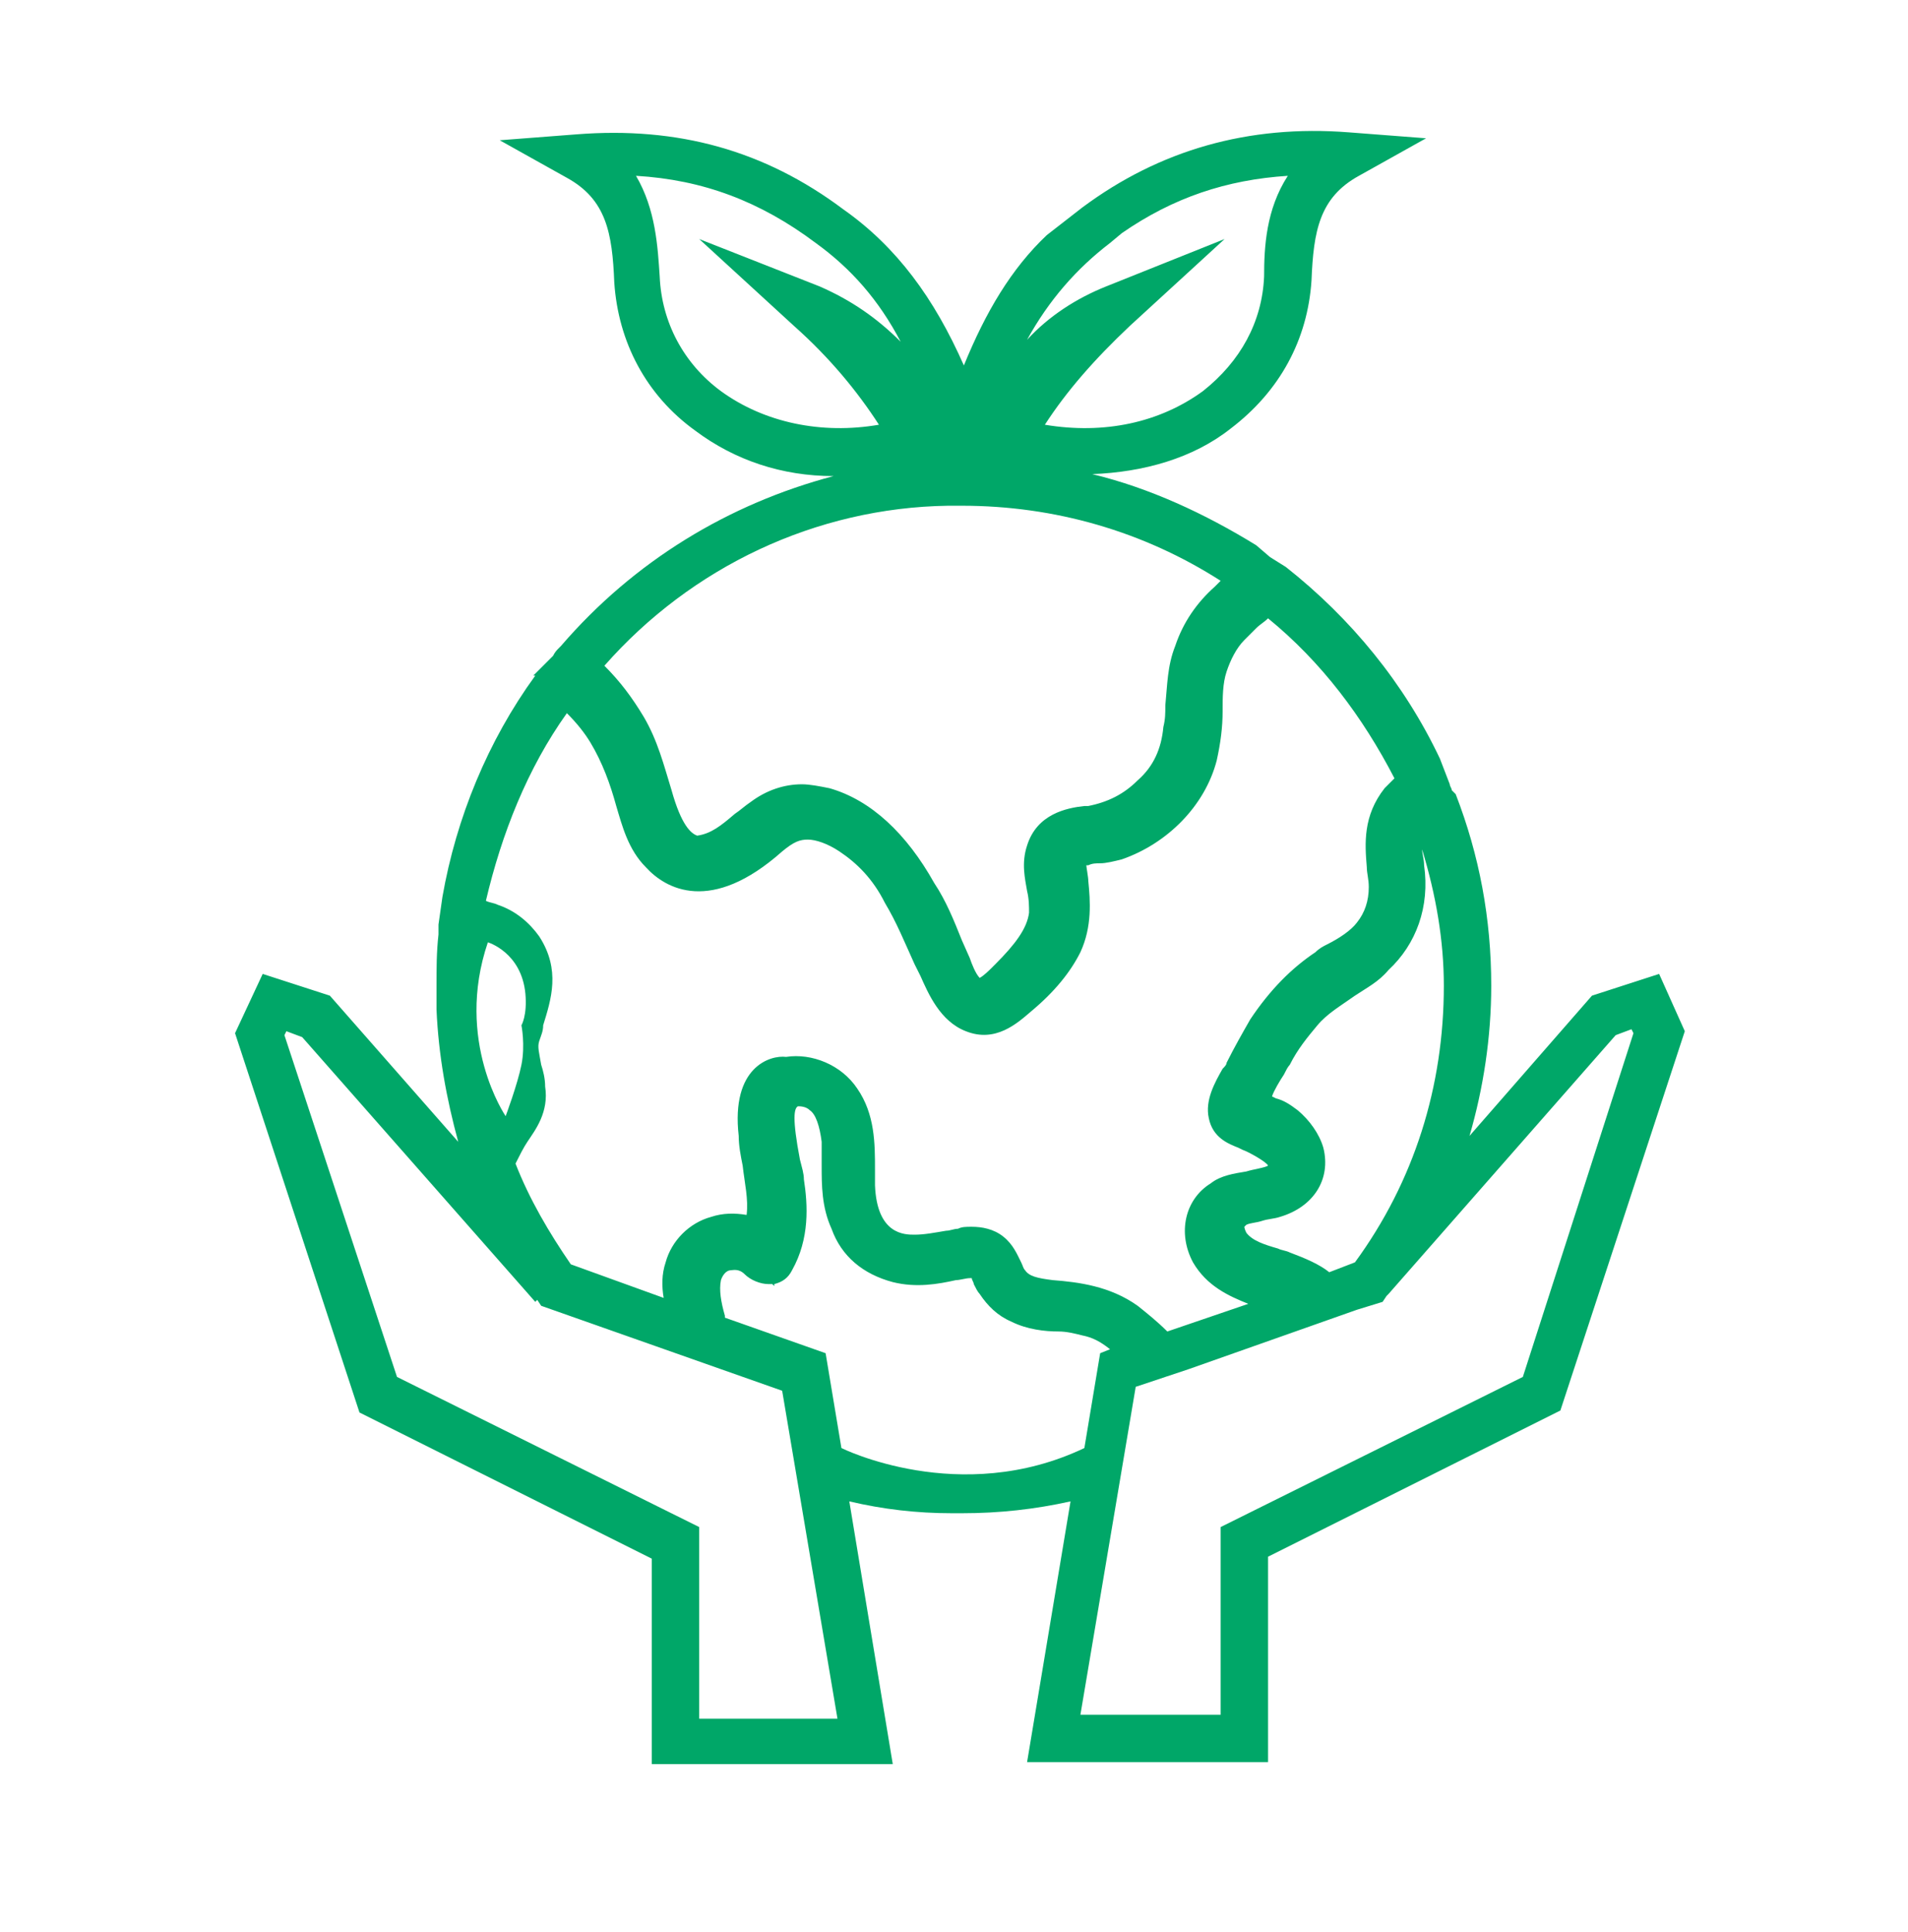 <?xml version="1.0" encoding="utf-8"?>
<!-- Generator: Adobe Illustrator 27.2.0, SVG Export Plug-In . SVG Version: 6.00 Build 0)  -->
<svg version="1.1" id="Capa_1" xmlns="http://www.w3.org/2000/svg" xmlns:xlink="http://www.w3.org/1999/xlink" x="0px" y="0px"
	 viewBox="0 0 96.6 97.8" style="enable-background:new 0 0 96.6 97.8;" xml:space="preserve">
<style type="text/css">
	.st0{fill:#00A768;}
</style>
<path class="st0" d="M84,49.3l-3.4,1.1l-6.2,7.1c0.7-2.4,1.1-5,1.1-7.6v0c0-3.4-0.6-6.6-1.8-9.7l0,0L73.5,40c0-0.1-0.1-0.2-0.1-0.3
	l-0.5-1.3l0,0c-1.8-3.8-4.5-7.1-7.8-9.7l0,0l-0.8-0.5c0,0,0,0,0,0l-0.7-0.6l0,0C61,26,58.2,24.7,55.3,24c2.6-0.1,5.1-0.8,7-2.3
	c2.5-1.9,3.9-4.5,4.1-7.5c0.1-2.5,0.4-4.2,2.4-5.3l3.4-1.9l-3.9-0.3c-5.1-0.4-9.6,0.9-13.5,3.8l-1.8,1.4l0,0
	c-1.8,1.7-3.1,3.9-4.2,6.6c-1.5-3.4-3.4-6-6.1-7.9c-4-3-8.4-4.2-13.5-3.8l-3.9,0.3l3.4,1.9c2,1.1,2.3,2.8,2.4,5.3
	c0.2,3,1.6,5.7,4.1,7.5c2,1.5,4.4,2.3,7,2.3c-5.3,1.4-10.1,4.3-13.8,8.6l0,0l-0.1,0.1c-0.1,0.1-0.2,0.2-0.3,0.4L27,34.2l0.1,0
	c-2.4,3.3-4,7.2-4.7,11.2l0,0l-0.2,1.4c0,0.1,0,0.1,0,0.2l0,0.3l0,0c-0.1,0.9-0.1,1.7-0.1,2.6l0,1.2h0c0.1,2.3,0.5,4.5,1.1,6.7
	l-6.5-7.4l-3.4-1.1l-1.4,3l6.3,19.2l14.8,7.4v10.4h12.2L43,76c1.7,0.4,3.4,0.6,5.2,0.6l0.5,0c1.9,0,3.7-0.2,5.5-0.6L52,89.2h12.2
	V78.8l14.8-7.4l6.3-19.2L84,49.3z M73.1,49.9L73.1,49.9c0,5.1-1.5,9.9-4.5,14l-1.3,0.5c-0.5-0.4-1.2-0.7-2-1
	c-0.2-0.1-0.4-0.1-0.6-0.2c-0.7-0.2-1.3-0.4-1.6-0.8C63,62.2,63,62.1,63,62.1c0,0,0,0,0.1-0.1c0.2-0.1,0.5-0.1,0.8-0.2
	c0.3-0.1,0.6-0.1,0.9-0.2c1.7-0.5,2.6-1.9,2.2-3.5c-0.2-0.7-0.7-1.4-1.3-1.9c-0.4-0.3-0.7-0.5-1.1-0.6l-0.2-0.1
	c0.1-0.3,0.4-0.8,0.6-1.1c0.1-0.2,0.2-0.4,0.3-0.5c0.4-0.8,0.9-1.4,1.4-2c0.5-0.6,1.2-1,1.9-1.5c0.6-0.4,1.2-0.7,1.7-1.3
	c1.4-1.3,2.1-3.2,1.8-5.3c0-0.3-0.1-0.6-0.1-0.8C72.7,45.3,73.1,47.6,73.1,49.9z M56.2,12.3l0.6-0.5c2.6-1.8,5.3-2.7,8.4-2.9
	c-1.1,1.7-1.2,3.6-1.2,5.1c-0.1,2.3-1.2,4.3-3.1,5.8c-2.2,1.6-5,2.2-8,1.7c1.1-1.7,2.5-3.3,4.3-5l4.8-4.4L56,14.5
	c-1.5,0.6-2.9,1.5-4,2.7C53.1,15.2,54.5,13.6,56.2,12.3z M46.6,23.3C46.6,23.3,46.6,23.3,46.6,23.3C46.6,23.3,46.6,23.3,46.6,23.3
	C46.6,23.3,46.6,23.3,46.6,23.3z M36.5,19.8c-1.9-1.4-3-3.5-3.1-5.8c-0.1-1.5-0.2-3.4-1.2-5.1c3.4,0.2,6.3,1.3,9.1,3.4
	c1.8,1.3,3.2,2.9,4.3,5c-1.2-1.2-2.5-2.1-4.1-2.8l-6.1-2.4l4.8,4.4c1.8,1.6,3.2,3.3,4.3,5C41.6,22,38.7,21.4,36.5,19.8z M48,25.6
	h0.6l0,0l0.1,0c4.7,0,9.2,1.3,13.1,3.8c0,0,0,0,0,0c-0.1,0.1-0.2,0.2-0.3,0.3c-0.9,0.8-1.6,1.8-2,3c-0.4,1-0.4,2-0.5,3
	c0,0.4,0,0.7-0.1,1.1c-0.1,1.1-0.5,2-1.3,2.7c-0.7,0.7-1.5,1.1-2.5,1.3l-0.2,0c-0.9,0.1-2.4,0.4-2.9,2c-0.3,0.9-0.1,1.7,0,2.3
	c0.1,0.4,0.1,0.8,0.1,1.1c-0.1,0.8-0.7,1.6-1.7,2.6l-0.2,0.2c-0.1,0.1-0.4,0.4-0.6,0.5c-0.2-0.2-0.4-0.7-0.5-1l-0.4-0.9
	c-0.4-1-0.8-2-1.4-2.9c-1.4-2.5-3.2-4.2-5.3-4.8c-0.5-0.1-1-0.2-1.4-0.2c-0.9,0-1.8,0.3-2.6,0.9c-0.3,0.2-0.5,0.4-0.8,0.6
	c-0.7,0.6-1.2,1-1.9,1.1C35,42.2,34.5,41.8,34,40c-0.4-1.3-0.7-2.5-1.4-3.7c-0.6-1-1.2-1.8-2-2.6C35,28.7,41.3,25.7,48,25.6z
	 M28.7,36.1c0.5,0.5,0.9,1,1.2,1.5c0.6,1,1,2.1,1.3,3.2c0.3,1,0.6,2.2,1.5,3.1c1,1.1,3.3,2.4,6.9-0.8c0.6-0.5,0.9-0.6,1.3-0.6
	c0.4,0,1,0.2,1.6,0.6c0.9,0.6,1.7,1.4,2.3,2.6c0.6,1,1,2,1.5,3.1l0.3,0.6c0.4,0.9,1,2.3,2.3,2.8c1.5,0.6,2.6-0.4,3.3-1
	c1.2-1,2-2,2.5-3c0.6-1.3,0.5-2.6,0.4-3.6c0-0.2-0.1-0.7-0.1-0.8c0,0,0,0,0.1,0c0.2-0.1,0.4-0.1,0.6-0.1c0.3,0,0.7-0.1,1.1-0.2
	c2.3-0.8,4.2-2.7,4.8-5c0.2-0.9,0.3-1.7,0.3-2.5c0-0.7,0-1.4,0.2-2c0.2-0.6,0.5-1.2,0.9-1.6c0.2-0.2,0.4-0.4,0.6-0.6
	c0.2-0.2,0.4-0.3,0.6-0.5c2.7,2.2,4.8,5,6.4,8.1c-0.2,0.2-0.3,0.3-0.5,0.5c-1.1,1.4-1,2.8-0.9,4c0,0.3,0.1,0.6,0.1,1
	c0,0.7-0.2,1.3-0.6,1.8c-0.3,0.4-0.9,0.8-1.5,1.1c-0.2,0.1-0.4,0.2-0.6,0.4c-1.2,0.8-2.3,1.9-3.3,3.4c-0.4,0.7-0.8,1.4-1.2,2.2
	c0,0.1-0.1,0.2-0.2,0.3c-0.4,0.7-0.9,1.6-0.7,2.5c0.2,1,1,1.3,1.5,1.5l0.2,0.1c0.3,0.1,1.2,0.6,1.3,0.8c-0.1,0.1-0.8,0.2-1.1,0.3
	c-0.6,0.1-1.3,0.2-1.8,0.6c-1.3,0.8-1.7,2.5-0.9,4c0.7,1.2,1.8,1.7,2.8,2.1l-4.1,1.4c-0.5-0.5-1-0.9-1.5-1.3c-1.4-1-3-1.2-4.3-1.3
	c-0.8-0.1-1.2-0.2-1.4-0.5c-0.1-0.1-0.1-0.2-0.2-0.4c-0.2-0.4-0.4-0.9-0.9-1.3c-0.5-0.4-1.1-0.5-1.6-0.5c-0.3,0-0.5,0-0.7,0.1
	c-0.2,0-0.4,0.1-0.6,0.1c-0.6,0.1-1.1,0.2-1.6,0.2c-0.5,0-1.9,0-2-2.5c0-0.3,0-0.5,0-0.8c0-1.3,0-2.8-0.9-4.1
	c-0.8-1.2-2.3-1.8-3.6-1.6C39,53.4,37,54,37.4,57.5c0,0.5,0.1,1,0.2,1.5c0.1,0.9,0.3,1.7,0.2,2.5c-0.6-0.1-1.2-0.1-1.8,0.1
	c-1.1,0.3-2,1.2-2.3,2.3c-0.2,0.6-0.2,1.2-0.1,1.8L28.9,64c-1.1-1.6-2.1-3.3-2.8-5.1c0.2-0.4,0.4-0.8,0.6-1.1
	c0.4-0.6,1.1-1.5,0.9-2.8c0-0.4-0.1-0.8-0.2-1.1c-0.1-0.6-0.2-0.9-0.1-1.2c0.1-0.3,0.2-0.5,0.2-0.8c0.4-1.3,0.9-2.8-0.2-4.5
	c-0.5-0.7-1.2-1.3-2.1-1.6c-0.2-0.1-0.4-0.1-0.6-0.2C25.4,42.2,26.7,38.9,28.7,36.1z M24.7,47.7c0,0,1.7,0.5,1.9,2.6
	c0.1,1.1-0.2,1.6-0.2,1.6s0.2,1,0,2c-0.2,1-0.8,2.6-0.8,2.6S23,52.7,24.7,47.7z M35.4,86.8v-9.5l-15.3-7.6l-5.7-17.3l0.1-0.2
	l0.8,0.3l11.8,13.4l0.1-0.1l0.2,0.3l12.2,4.3l2.8,16.6H35.4z M42.6,73.3l-0.8-4.8l-5.1-1.8c0,0,0-0.1,0-0.1
	c-0.2-0.7-0.3-1.3-0.2-1.8c0.1-0.3,0.3-0.5,0.5-0.5c0.1,0,0.4-0.1,0.7,0.2c0.3,0.3,0.8,0.5,1.2,0.5c0.1,0,0.1,0,0.2,0l0.1,0.1l0-0.1
	c0.4-0.1,0.7-0.3,0.9-0.7c0.9-1.6,0.8-3.3,0.6-4.6c0-0.3-0.1-0.6-0.2-1c-0.4-2.1-0.3-2.6-0.1-2.7c0.1,0,0.4,0,0.6,0.2
	c0.3,0.2,0.5,0.8,0.6,1.6c0,0.4,0,0.8,0,1.2c0,1,0,2.1,0.5,3.2c0.5,1.4,1.6,2.3,3.1,2.7c1.2,0.3,2.3,0.1,3.2-0.1
	c0.2,0,0.5-0.1,0.7-0.1c0.1,0,0.1,0,0.1,0c0,0.1,0.1,0.2,0.1,0.3c0.1,0.2,0.2,0.4,0.3,0.5c0.4,0.6,0.9,1.1,1.6,1.4
	c0.8,0.4,1.7,0.5,2.4,0.5c0.4,0,0.8,0.1,1.2,0.2c0.5,0.1,0.9,0.3,1.4,0.7l-0.5,0.2l-0.8,4.8C48.6,76.3,42.6,73.3,42.6,73.3z
	 M77.1,69.7l-15.3,7.6v9.5h-7.1l2.8-16.6l2.7-0.9l0,0l8.5-3l0,0l1.3-0.4l0.2-0.3c0,0,0.1-0.1,0.1-0.1l0,0l11.5-13.1l0.8-0.3l0.1,0.2
	L77.1,69.7z"/>
</svg>
